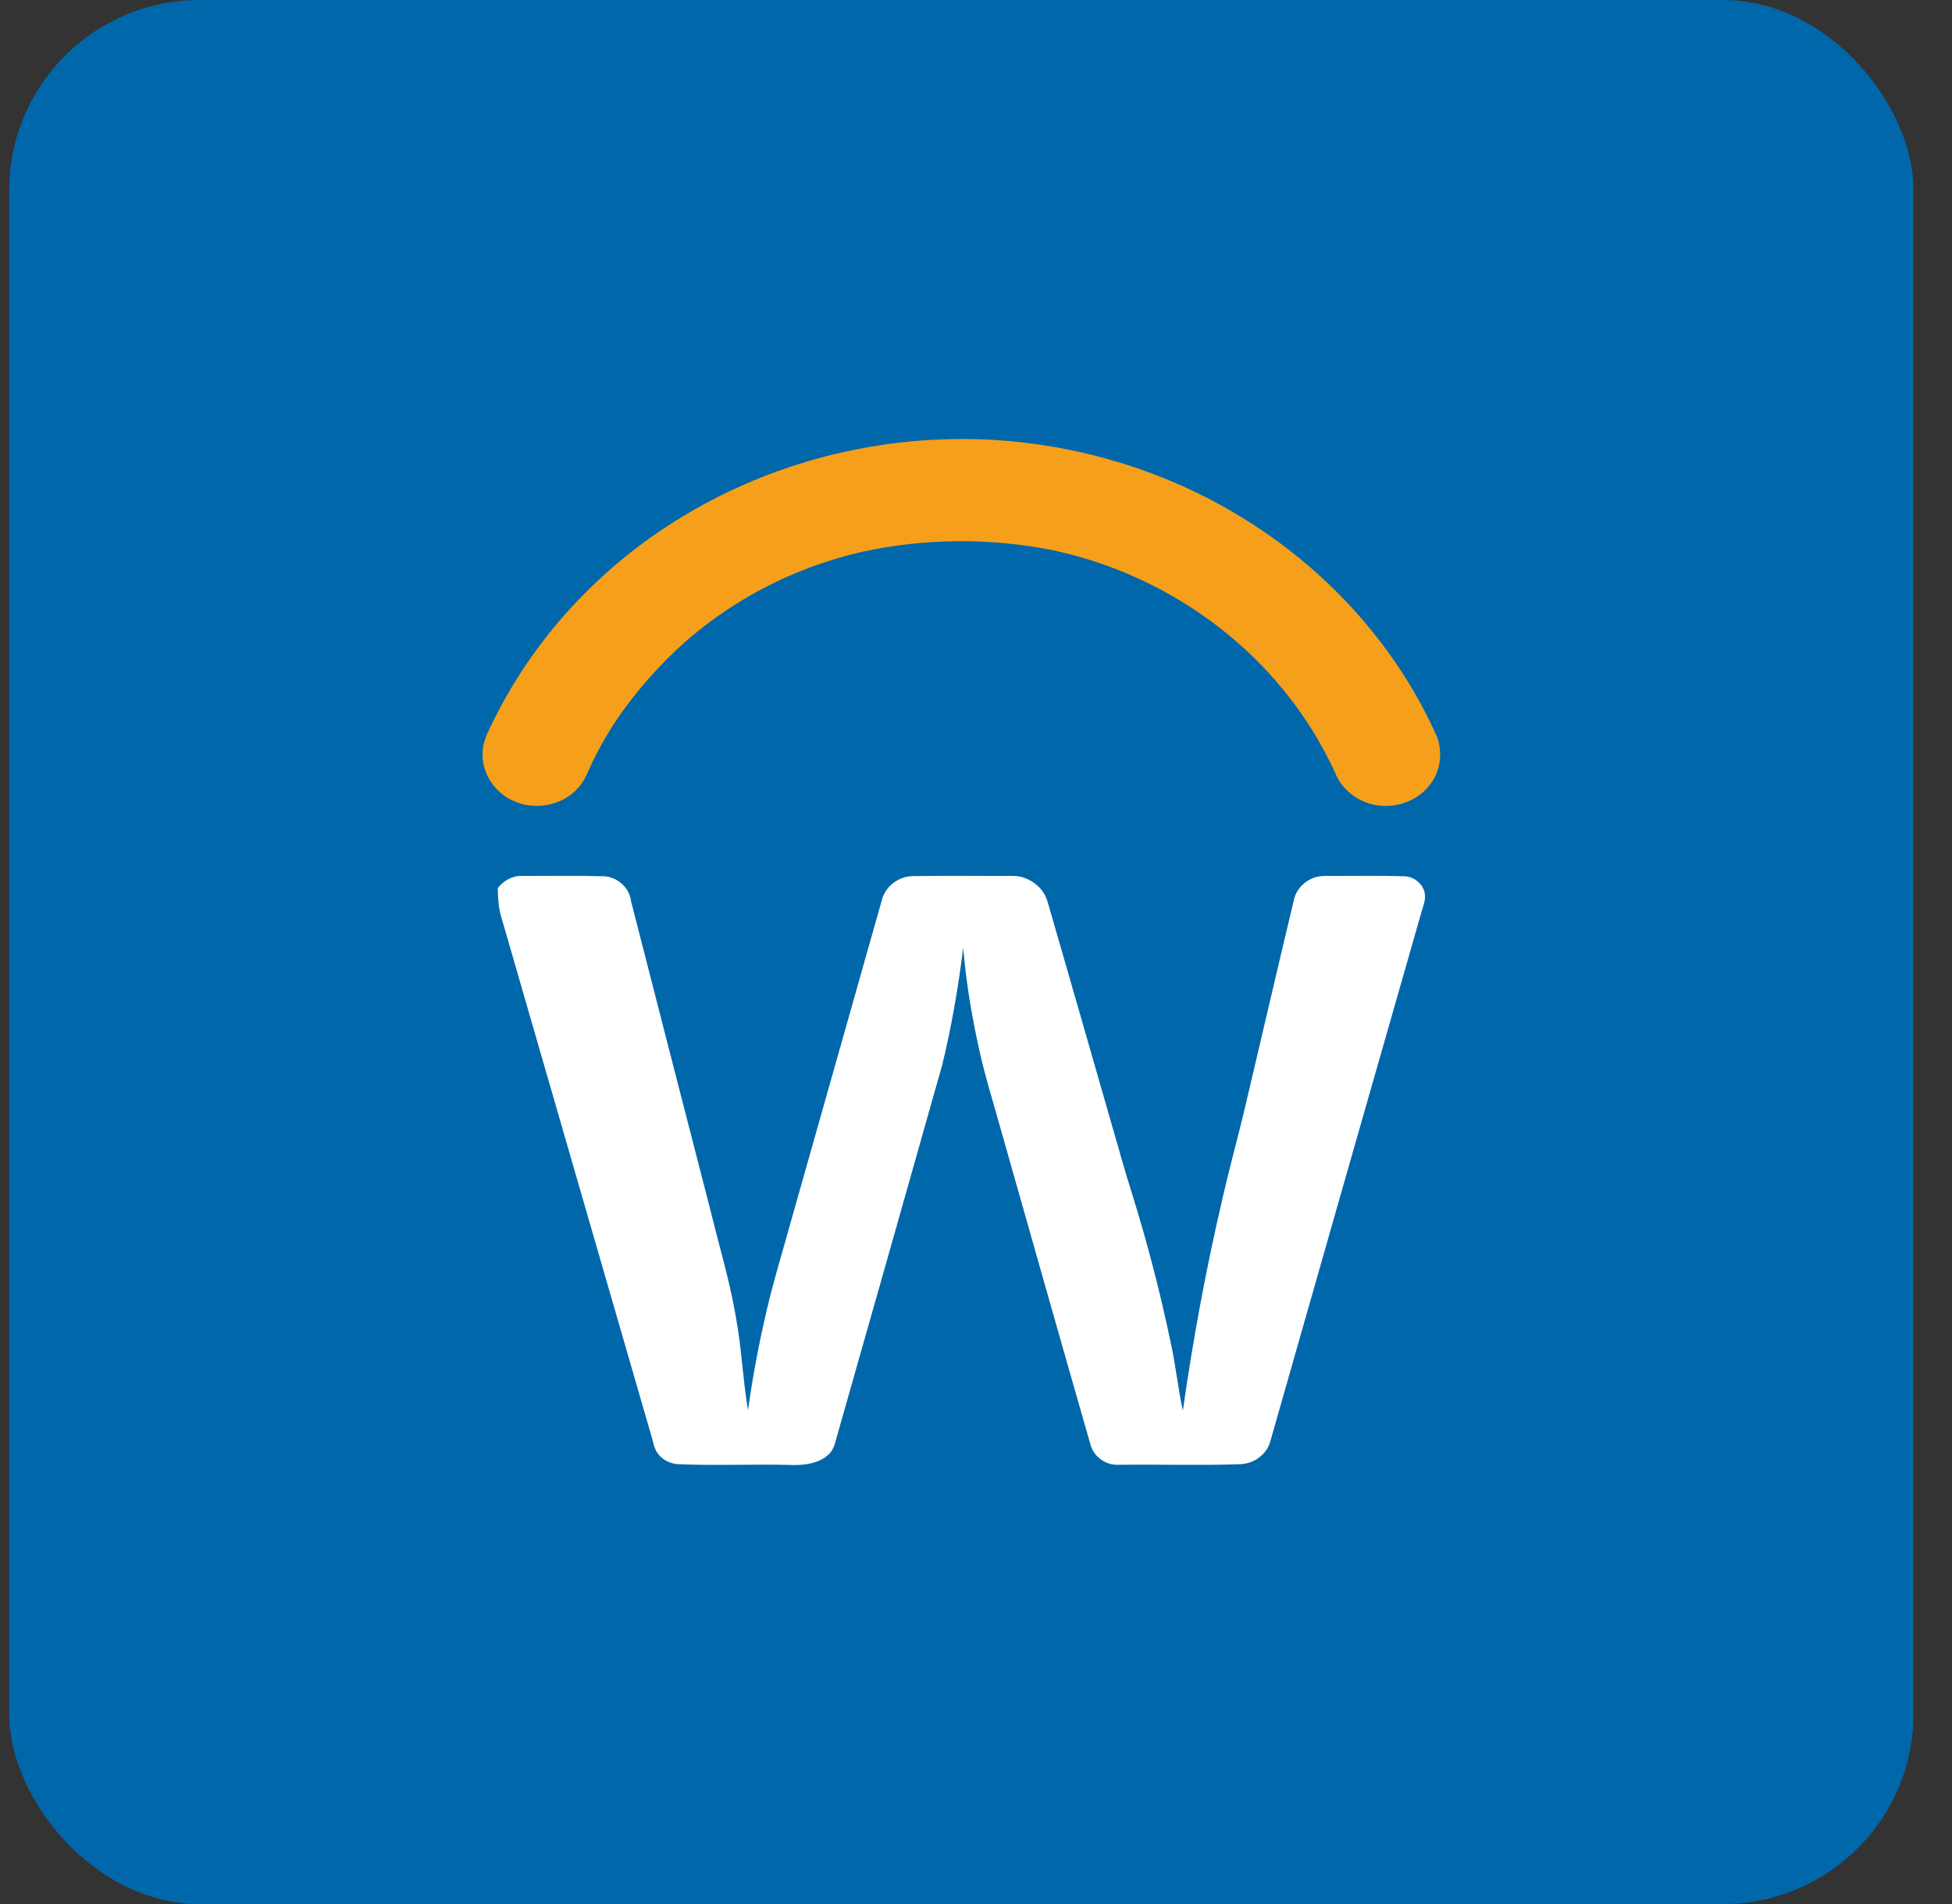 <?xml version="1.0" encoding="UTF-8"?> <svg xmlns="http://www.w3.org/2000/svg" width="41" height="40" viewBox="0 0 41 40" fill="none"><rect x="0" y="0" width="41" height="40" fill="#333333" stroke="none"/><rect x="0.192" y="0" width="40" height="40" rx="4" fill="#0067AB"></rect><path d="M19.566 9.241C21.891 9.106 24.253 9.712 26.191 10.937C27.948 12.036 29.359 13.629 30.178 15.468C30.306 15.798 30.261 16.187 30.043 16.474C29.806 16.801 29.368 16.977 28.955 16.922C28.568 16.875 28.218 16.626 28.066 16.286C27.686 15.436 27.149 14.649 26.49 13.97C25.326 12.768 23.771 11.906 22.088 11.554C20.79 11.299 19.434 11.307 18.141 11.586C16.558 11.94 15.092 12.746 13.982 13.873C13.381 14.488 12.852 15.174 12.48 15.937C12.368 16.147 12.305 16.385 12.135 16.562C11.82 16.915 11.255 17.031 10.813 16.838C10.393 16.667 10.111 16.238 10.137 15.805C10.141 15.54 10.287 15.308 10.398 15.074C11.289 13.298 12.733 11.778 14.504 10.752C16.026 9.864 17.781 9.339 19.566 9.241Z" fill="#F69F1A"></path><path d="M10.455 18.658C10.571 18.505 10.757 18.396 10.959 18.402C11.527 18.403 12.095 18.392 12.662 18.408C12.963 18.411 13.224 18.651 13.254 18.931C13.815 21.125 14.379 23.317 14.944 25.51C15.119 26.227 15.334 26.938 15.456 27.666C15.577 28.315 15.601 28.975 15.711 29.625C15.812 28.908 15.945 28.195 16.113 27.49C16.25 26.9 16.43 26.321 16.591 25.737C17.236 23.457 17.882 21.178 18.526 18.898C18.596 18.623 18.873 18.41 19.173 18.405C19.799 18.396 20.425 18.401 21.051 18.402C21.177 18.403 21.305 18.391 21.43 18.417C21.66 18.469 21.863 18.625 21.96 18.83C22.004 18.926 22.027 19.028 22.057 19.129C22.491 20.627 22.921 22.127 23.351 23.626C23.494 24.111 23.624 24.6 23.779 25.082C24.104 26.124 24.377 27.181 24.598 28.247C24.7 28.707 24.742 29.176 24.845 29.635C25.06 28.116 25.342 26.606 25.693 25.111C25.849 24.428 26.041 23.754 26.196 23.071C26.525 21.677 26.848 20.28 27.182 18.887C27.231 18.682 27.397 18.509 27.605 18.438C27.726 18.392 27.858 18.402 27.985 18.402C28.483 18.403 28.982 18.393 29.479 18.408C29.693 18.407 29.893 18.567 29.925 18.768C29.951 18.911 29.887 19.047 29.85 19.183C28.79 22.891 27.729 26.6 26.673 30.31C26.592 30.566 26.326 30.754 26.044 30.76C25.178 30.79 24.311 30.76 23.445 30.773C23.195 30.764 22.968 30.585 22.907 30.356C22.26 28.105 21.624 25.85 20.984 23.597C20.837 23.072 20.674 22.55 20.56 22.017C20.406 21.322 20.291 20.619 20.231 19.911C20.129 20.738 19.988 21.562 19.79 22.374C19.057 24.973 18.319 27.571 17.581 30.169C17.544 30.305 17.515 30.454 17.404 30.556C17.216 30.733 16.936 30.778 16.682 30.778C15.872 30.753 15.061 30.795 14.252 30.76C14.076 30.754 13.906 30.665 13.81 30.526C13.738 30.425 13.723 30.302 13.688 30.188C12.636 26.557 11.587 22.925 10.537 19.293C10.47 19.088 10.46 18.871 10.455 18.658Z" fill="white"></path></svg> 